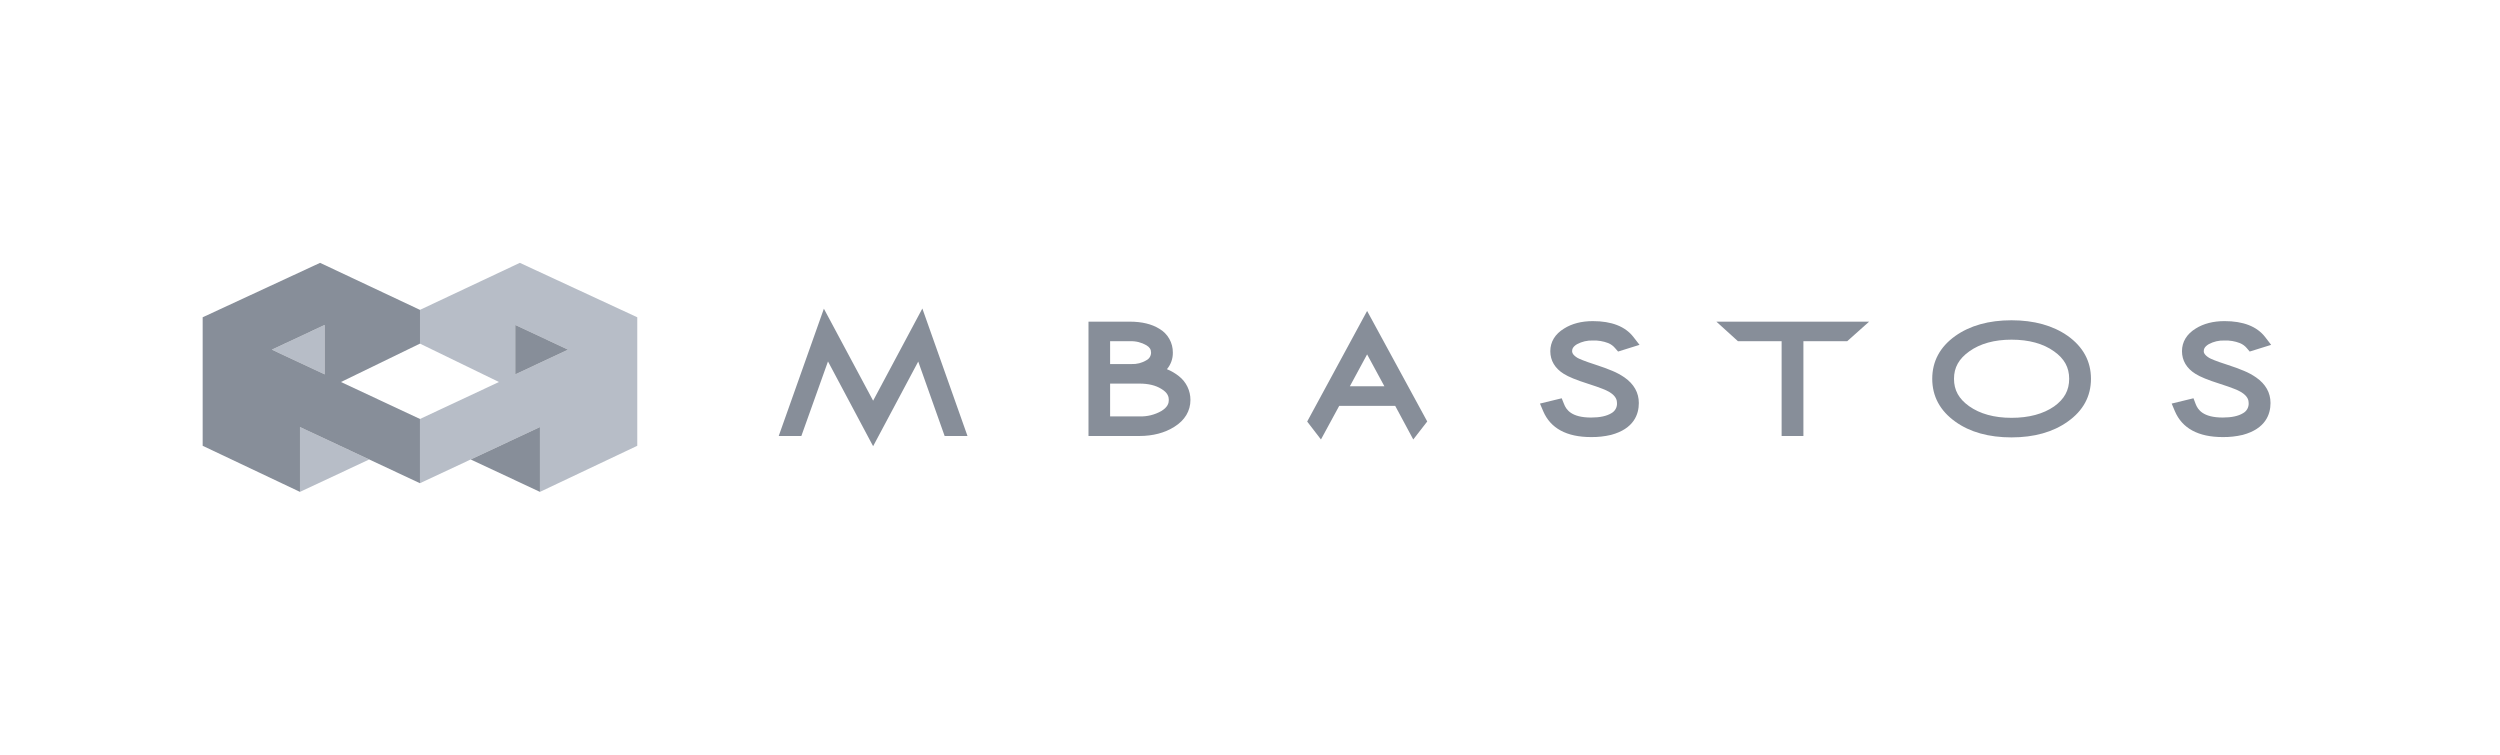 <svg width="212" height="64" viewBox="0 0 212 64" fill="none" xmlns="http://www.w3.org/2000/svg">
<g clip-path="url(#clip0_1499_15235)">
<path d="M25.438 36.213V41.711L31.309 38.963L25.438 36.213Z" fill="#B7BDC7"/>
<path d="M23.053 29.651L27.532 27.555V31.747L23.053 29.651Z" fill="#B7BDC7"/>
<path d="M35.61 29.138L42.311 32.394L35.613 35.529V40.977L45.787 36.214V41.712L54.04 37.803V26.905L44.082 22.289L35.61 26.278L35.61 29.138ZM43.694 31.747V27.556L48.171 29.651L43.694 31.747Z" fill="#B7BDC7"/>
<path d="M35.615 26.278L27.143 22.289L17.186 26.905V37.803L25.438 41.712V36.214L35.613 40.977V35.529L28.914 32.394L35.615 29.138V26.278ZM23.053 29.651L27.531 27.555V31.747L23.053 29.651Z" fill="#878E99"/>
<path d="M45.787 36.213V41.711L39.916 38.963L45.787 36.213Z" fill="#878E99"/>
<path d="M48.171 29.651L43.694 27.555V31.747L48.171 29.651Z" fill="#878E99"/>
<path d="M74.041 33.979L69.865 26.177L66.036 36.971H67.955L70.213 30.649L74.04 37.839L77.866 30.66L80.105 36.971H82.043L78.215 26.161L74.041 33.979Z" fill="#878E99"/>
<path d="M99.98 31.907C99.669 31.659 99.324 31.456 98.955 31.307C99.287 30.916 99.466 30.417 99.457 29.903C99.462 29.494 99.359 29.09 99.158 28.735C98.957 28.379 98.665 28.084 98.312 27.88C97.671 27.479 96.826 27.276 95.799 27.276H92.304V36.972H96.617C97.77 36.972 98.771 36.708 99.588 36.191C100.479 35.634 100.949 34.846 100.949 33.915C100.95 33.529 100.864 33.147 100.696 32.799C100.528 32.451 100.283 32.146 99.98 31.908M96.635 35.311H94.137V32.529H96.635C97.384 32.529 98.002 32.678 98.479 32.976C99.05 33.312 99.115 33.674 99.115 33.915C99.115 34.173 99.043 34.51 98.49 34.851C97.925 35.173 97.284 35.333 96.635 35.311ZM97.228 30.541C96.844 30.777 96.399 30.892 95.95 30.872H94.137V28.935H95.846C96.327 28.918 96.803 29.039 97.22 29.282C97.493 29.447 97.61 29.633 97.61 29.903C97.61 30.035 97.575 30.163 97.507 30.276C97.44 30.388 97.344 30.48 97.228 30.541Z" fill="#878E99"/>
<path d="M110.849 35.747L112.017 37.268L113.566 34.415H118.312L119.845 37.268L121.029 35.741L115.931 26.368L110.849 35.747ZM114.468 32.757L115.931 30.052L117.397 32.757H114.468Z" fill="#878E99"/>
<path d="M133.734 29.187C134.146 28.965 134.61 28.857 135.077 28.876C135.521 28.859 135.965 28.934 136.38 29.095C136.606 29.187 136.806 29.334 136.962 29.523L137.214 29.812L139.032 29.243L138.513 28.576C137.822 27.683 136.664 27.231 135.077 27.231C134.12 27.231 133.297 27.442 132.634 27.861C131.869 28.326 131.466 28.992 131.466 29.782C131.466 30.573 131.859 31.237 132.603 31.698C133.002 31.953 133.684 32.232 134.684 32.549C135.202 32.715 135.595 32.852 135.885 32.967C136.101 33.046 136.31 33.145 136.509 33.263C137.059 33.609 137.121 33.952 137.121 34.178C137.132 34.351 137.093 34.524 137.009 34.677C136.925 34.829 136.8 34.954 136.648 35.038C136.246 35.284 135.668 35.408 134.926 35.408C133.259 35.408 132.814 34.749 132.624 34.248L132.433 33.774L130.589 34.223L130.86 34.861C131.481 36.323 132.848 37.064 134.926 37.064C135.495 37.072 136.062 37.01 136.616 36.879C138.564 36.357 138.973 35.121 138.973 34.177C138.973 33.303 138.564 32.572 137.756 32.005C137.433 31.785 137.089 31.598 136.728 31.449C136.332 31.282 135.859 31.107 135.321 30.933C134.294 30.605 133.902 30.419 133.772 30.349C133.315 30.069 133.315 29.853 133.315 29.782C133.315 29.621 133.363 29.409 133.733 29.187" fill="#878E99"/>
<path d="M147.377 28.934H151.081V36.971H152.929V28.934H156.643L158.502 27.276H145.549L147.377 28.934Z" fill="#878E99"/>
<path d="M175.34 28.481C174.088 27.604 172.485 27.159 170.576 27.159C168.654 27.159 167.049 27.608 165.802 28.495C164.509 29.42 163.854 30.64 163.854 32.122C163.854 33.608 164.514 34.833 165.82 35.763C167.049 36.645 168.649 37.091 170.576 37.091C172.495 37.091 174.101 36.639 175.342 35.752C176.652 34.83 177.314 33.608 177.314 32.122C177.314 30.64 176.652 29.415 175.34 28.48M170.576 35.431C169.11 35.431 167.896 35.095 166.976 34.441C166.104 33.818 165.699 33.083 165.699 32.122C165.699 31.166 166.111 30.426 166.996 29.796C167.918 29.136 169.121 28.804 170.576 28.804C172.05 28.804 173.266 29.136 174.185 29.796C175.06 30.417 175.466 31.157 175.466 32.122C175.466 33.096 175.06 33.84 174.193 34.462C173.27 35.104 172.052 35.431 170.576 35.431Z" fill="#878E99"/>
<path d="M191.32 32.007C190.998 31.785 190.654 31.598 190.292 31.449C189.9 31.282 189.426 31.108 188.887 30.934C187.857 30.606 187.469 30.423 187.339 30.349C186.879 30.068 186.879 29.853 186.879 29.782C186.879 29.622 186.927 29.41 187.299 29.187C187.711 28.964 188.174 28.857 188.641 28.876C189.085 28.859 189.528 28.933 189.942 29.095C190.168 29.186 190.368 29.331 190.525 29.517L190.774 29.812L192.594 29.244L192.08 28.576C191.385 27.682 190.228 27.23 188.642 27.23C187.686 27.23 186.863 27.442 186.199 27.858C185.437 28.325 185.032 28.989 185.032 29.782C185.032 30.575 185.428 31.237 186.168 31.697C186.565 31.952 187.244 32.23 188.251 32.549C188.771 32.715 189.164 32.853 189.448 32.967C189.665 33.045 189.873 33.145 190.072 33.263C190.622 33.61 190.687 33.952 190.687 34.177C190.697 34.352 190.657 34.525 190.573 34.678C190.488 34.831 190.362 34.956 190.209 35.039C189.813 35.283 189.236 35.407 188.49 35.407C186.822 35.407 186.376 34.748 186.189 34.253L186.007 33.773L184.158 34.223L184.426 34.861C185.046 36.322 186.411 37.064 188.49 37.064C189.059 37.072 189.627 37.009 190.181 36.879C192.129 36.357 192.539 35.121 192.539 34.177C192.539 33.301 192.126 32.57 191.32 32.007" fill="#878E99"/>
</g>
<defs>
<clipPath id="clip0_1499_15235">
<rect width="175.407" height="26.074" fill="white" transform="translate(17.186 18.963)"/>
</clipPath>
</defs>
</svg>
